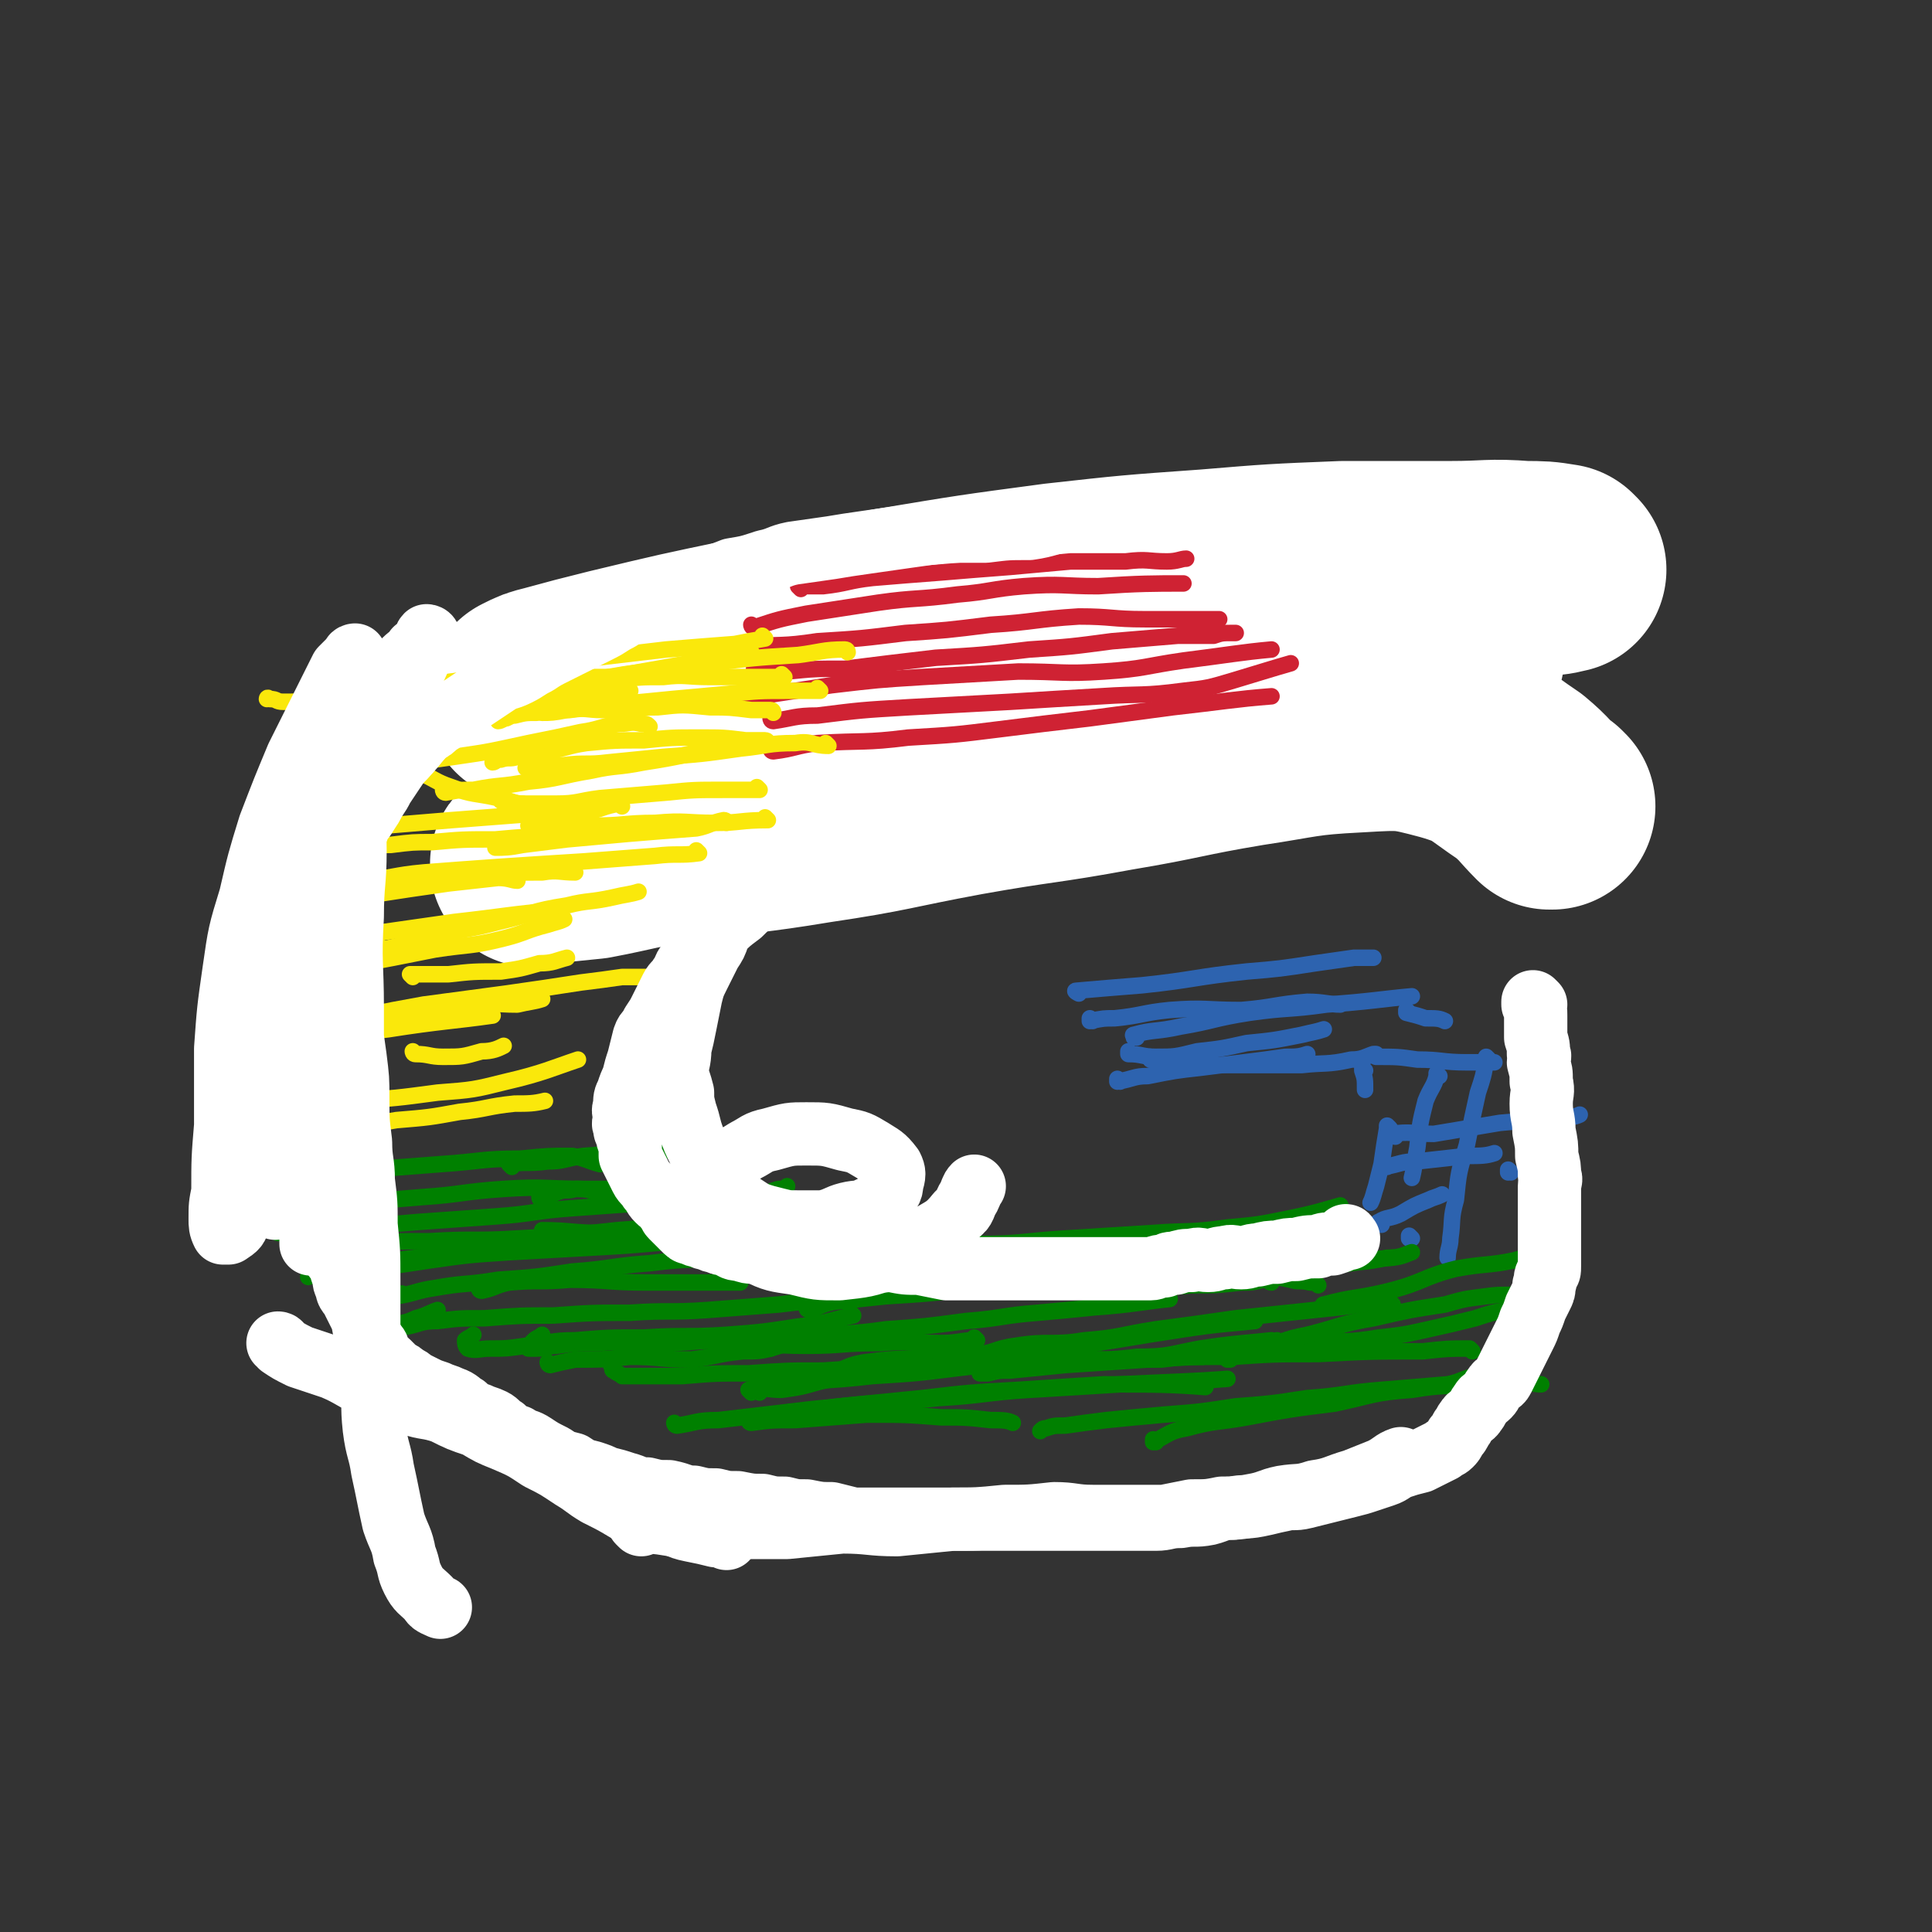 <svg viewBox='0 0 702 702' version='1.1' xmlns='http://www.w3.org/2000/svg' xmlns:xlink='http://www.w3.org/1999/xlink'><rect x="0" y="0" width="702" height="702" fill="#333333" stroke="none"/><g fill='none' stroke='rgb(207,34,51)' stroke-width='6' stroke-linecap='round' stroke-linejoin='round'><path d='M274,244c0,0 -1,-1 -1,-1 6,-1 7,-1 15,-1 12,-1 12,-2 24,-3 14,-1 14,0 28,-2 12,-1 12,-1 24,-3 13,-2 13,-2 26,-4 10,-1 10,-2 20,-3 10,-1 10,-1 20,-2 8,0 8,-1 16,-2 5,0 6,0 9,0 '/><path d='M304,249c0,0 -1,-1 -1,-1 4,0 5,0 11,0 9,-1 9,-1 18,-3 13,-1 13,-2 25,-4 13,-2 13,-2 25,-3 12,-1 12,-1 24,-2 10,0 10,0 20,0 8,-1 8,-1 16,-1 6,-1 6,-1 12,-1 4,-1 5,-1 8,-1 '/><path d='M266,266c0,0 -1,-1 -1,-1 0,0 0,1 1,1 5,-1 5,-2 10,-3 11,-1 11,-1 22,-3 14,-2 15,-1 29,-3 17,-2 17,-3 33,-5 16,-2 16,-2 32,-4 15,-2 15,-2 31,-4 13,-2 13,-2 27,-4 11,-1 11,-1 22,-2 8,0 8,-1 16,-2 5,0 6,0 9,0 '/><path d='M274,275c0,0 -1,-1 -1,-1 0,0 0,1 1,1 9,-2 9,-3 18,-4 16,-3 16,-4 33,-6 17,-2 17,-2 34,-4 16,-2 16,-2 32,-4 14,-2 14,-2 28,-3 13,-1 13,0 26,-2 11,0 11,-1 22,-2 7,0 7,0 14,0 3,-1 4,0 7,0 '/><path d='M305,263c0,0 -1,-1 -1,-1 0,0 0,1 1,1 6,-1 6,-2 12,-3 12,-1 12,-1 23,-3 17,-2 17,-2 34,-4 17,-2 16,-3 33,-5 14,-2 14,-2 27,-4 12,-1 12,0 23,-2 7,0 7,-2 14,-3 2,0 3,1 4,1 '/><path d='M292,258c0,0 -2,-1 -1,-1 7,-1 8,-1 16,-2 17,-2 17,-2 35,-4 17,-2 17,-2 34,-5 15,-3 15,-3 31,-5 15,-2 15,-2 29,-4 12,-2 12,-2 23,-4 8,-1 8,-2 15,-3 3,0 5,0 7,0 '/><path d='M310,247c0,0 -2,-1 -1,-1 5,-1 6,-1 13,-2 15,-3 15,-4 31,-6 16,-3 16,-2 32,-4 16,-2 16,-2 32,-5 15,-3 15,-3 29,-5 13,-2 13,-3 25,-4 7,-1 7,-1 15,0 4,0 5,0 8,1 '/><path d='M288,235c0,0 -1,-1 -1,-1 0,0 0,1 1,1 11,-2 11,-2 23,-4 20,-3 20,-3 41,-6 17,-3 17,-4 33,-6 18,-3 18,-2 35,-4 15,-1 15,-1 30,-2 12,0 12,0 23,1 14,0 17,1 27,1 '/><path d='M307,229c0,0 -1,-1 -1,-1 0,0 0,1 1,1 10,-2 10,-3 21,-5 15,-3 16,-2 32,-4 17,-2 17,-2 34,-3 17,-1 17,-1 33,-2 14,0 14,1 28,1 17,0 21,-1 33,-1 '/><path d='M318,237c0,0 -1,-1 -1,-1 0,0 0,1 1,1 7,-2 7,-2 15,-4 16,-3 16,-3 31,-5 17,-3 17,-2 33,-5 15,-2 15,-3 30,-5 13,-2 13,-1 27,-2 12,0 12,0 23,-2 7,0 7,-1 14,-2 2,0 2,1 4,2 0,0 0,0 0,0 '/><path d='M275,229c0,0 -1,-1 -1,-1 0,0 0,1 1,1 4,-1 4,-1 9,-1 13,-2 13,-2 27,-4 18,-3 18,-4 36,-6 15,-3 15,-3 31,-4 14,-1 14,-1 29,-2 11,0 11,-1 23,-2 12,-1 15,-1 24,-2 '/><path d='M270,234c0,0 -1,-1 -1,-1 5,-1 6,0 12,-1 16,-3 16,-4 32,-6 16,-2 16,-2 32,-4 15,-2 15,-4 30,-5 11,-1 11,0 23,0 12,-1 16,-1 25,-1 '/><path d='M224,252c0,0 -1,-1 -1,-1 5,-1 6,-1 13,-2 13,-3 13,-3 27,-5 13,-2 13,-1 26,-4 12,-2 12,-4 24,-6 14,-3 19,-3 29,-5 '/><path d='M203,250c0,0 -1,-1 -1,-1 0,0 0,1 1,1 8,-2 8,-3 16,-4 15,-3 15,-3 31,-5 17,-3 17,-3 35,-5 13,-2 13,-1 27,-3 16,-2 20,-3 31,-4 '/><path d='M233,255c0,0 -1,-1 -1,-1 0,0 0,1 1,1 8,-2 8,-3 16,-4 17,-4 17,-3 35,-6 14,-3 14,-4 28,-6 15,-3 20,-4 30,-5 '/><path d='M210,276c0,0 -1,-1 -1,-1 0,0 0,0 1,1 0,0 0,0 0,0 10,-3 10,-3 20,-5 13,-3 13,-3 27,-6 17,-4 17,-4 34,-7 12,-3 12,-2 24,-4 14,-2 18,-2 27,-3 '/><path d='M227,282c0,0 -1,-1 -1,-1 9,-2 10,-2 20,-3 20,-3 20,-3 40,-6 16,-2 16,-2 31,-4 15,-2 19,-2 30,-3 '/><path d='M246,293c0,0 -1,-1 -1,-1 0,0 0,1 1,1 7,-1 7,-2 14,-3 11,-3 11,-2 23,-5 16,-3 20,-5 32,-7 '/></g>
<g fill='none' stroke='rgb(255,255,255)' stroke-width='75' stroke-linecap='round' stroke-linejoin='round'><path d='M564,293c0,0 -1,-1 -1,-1 0,0 0,1 0,1 -5,-5 -5,-6 -11,-11 -12,-8 -12,-10 -26,-14 -15,-4 -16,-4 -33,-3 -20,1 -20,2 -40,5 -24,4 -24,5 -48,9 -27,5 -27,4 -55,9 -27,5 -27,6 -54,10 -24,4 -24,3 -48,7 -17,2 -17,3 -33,6 -10,1 -10,1 -19,2 -1,0 -3,1 -2,1 1,0 3,-1 5,-1 11,-2 11,-2 22,-4 22,-4 22,-5 45,-9 26,-4 27,-3 53,-8 29,-5 29,-5 56,-12 27,-7 27,-7 53,-15 22,-6 21,-6 43,-12 17,-5 17,-4 35,-9 9,-2 9,-2 19,-4 3,-1 5,-1 6,-2 0,0 -2,0 -3,0 -6,-1 -6,-1 -13,-1 -17,0 -17,1 -35,1 -25,0 -25,-1 -50,0 -25,0 -25,1 -50,2 -28,2 -28,1 -56,3 -25,2 -25,3 -50,4 -21,2 -21,2 -42,3 -14,1 -14,2 -29,3 -5,1 -6,1 -11,1 0,0 0,-1 0,-1 4,-2 4,-2 8,-3 11,-3 11,-3 23,-6 25,-6 25,-6 49,-11 26,-5 26,-6 52,-11 30,-5 30,-5 60,-9 27,-3 27,-3 55,-5 24,-2 24,-2 49,-3 19,0 19,0 39,0 14,0 14,-1 27,0 6,0 7,0 13,1 0,0 1,1 1,1 -4,1 -5,1 -9,1 -15,1 -15,1 -29,2 -24,1 -24,0 -48,2 -29,2 -28,3 -57,7 -30,3 -30,3 -61,7 -30,4 -30,4 -60,9 -26,4 -26,5 -51,9 -16,3 -16,2 -32,6 -7,1 -11,3 -13,5 -1,1 4,1 7,1 12,1 12,2 24,2 21,1 27,0 42,0 '/></g>
<g fill='none' stroke='rgb(207,34,51)' stroke-width='6' stroke-linecap='round' stroke-linejoin='round'><path d='M291,214c0,0 -1,-1 -1,-1 3,0 4,0 9,0 9,-1 9,-2 18,-3 12,-1 12,-1 25,-2 12,-1 12,-1 25,-2 11,-1 11,-1 22,-2 10,0 10,0 20,0 8,-1 8,0 15,0 4,0 5,-1 7,-1 '/><path d='M274,228c0,0 -1,-1 -1,-1 0,0 0,1 1,1 0,0 0,0 0,0 9,-3 9,-3 19,-5 13,-2 13,-2 26,-4 14,-2 14,-1 29,-3 12,-1 12,-2 24,-3 14,-1 14,0 27,0 15,-1 20,-1 31,-1 '/><path d='M260,238c0,0 -1,-1 -1,-1 0,0 0,1 1,1 5,-1 5,-2 11,-3 13,-1 13,0 26,-2 16,-1 16,-1 32,-3 15,-1 15,-1 31,-3 16,-1 16,-2 32,-3 12,0 12,1 24,1 13,0 18,0 27,0 '/><path d='M275,244c0,0 -1,-1 -1,-1 0,0 0,1 1,1 0,0 0,0 0,0 5,0 5,0 11,0 10,-1 10,-1 21,-1 16,-2 16,-2 33,-4 17,-1 17,-1 34,-3 15,-1 15,-1 30,-3 12,-1 12,-1 24,-2 6,0 6,0 13,0 3,-1 3,-1 7,-1 0,0 0,0 1,0 '/><path d='M266,255c0,0 -1,-1 -1,-1 4,-1 5,-1 11,-1 13,-2 13,-2 26,-4 17,-2 17,-2 33,-3 18,-1 18,-1 35,-2 16,0 16,1 31,0 15,-1 15,-2 29,-4 16,-2 21,-3 32,-4 '/><path d='M281,262c0,0 -1,-1 -1,-1 0,0 0,1 1,1 7,-1 8,-2 16,-2 16,-2 16,-2 33,-3 18,-1 18,-1 37,-2 16,-1 16,-1 33,-2 15,-1 15,0 30,-2 9,-1 9,-1 19,-4 10,-3 13,-4 20,-6 '/><path d='M281,273c0,0 -1,-1 -1,-1 0,0 0,1 1,1 8,-1 8,-2 16,-3 17,-1 17,0 33,-2 17,-1 17,-1 33,-3 16,-2 16,-2 33,-4 15,-2 15,-2 30,-4 18,-2 23,-3 36,-4 '/></g>
<g fill='none' stroke='rgb(250,232,11)' stroke-width='6' stroke-linecap='round' stroke-linejoin='round'><path d='M285,246c0,0 -1,-1 -1,-1 0,0 0,1 1,1 0,0 0,0 0,0 -5,0 -5,0 -10,0 -9,0 -9,0 -17,0 -9,0 -9,-1 -17,0 -8,0 -8,0 -16,1 -5,0 -5,1 -10,1 -4,0 -5,0 -8,0 '/><path d='M281,259c0,0 0,-1 -1,-1 -3,0 -4,0 -7,0 -8,-1 -8,-1 -15,-1 -10,-1 -10,-1 -19,0 -10,0 -10,1 -20,1 -6,0 -6,-1 -12,0 -6,0 -6,0 -12,1 -4,0 -4,0 -8,1 -1,0 -1,0 -3,1 -1,0 -2,1 -3,1 '/><path d='M279,270c0,0 0,-1 -1,-1 -3,0 -4,0 -7,0 -8,-1 -8,-1 -17,-1 -10,0 -10,0 -20,1 -10,0 -11,0 -21,1 -7,1 -7,2 -15,3 -5,1 -5,1 -10,2 -3,1 -3,0 -6,1 -2,0 -2,1 -3,1 '/><path d='M276,287c0,0 -1,-1 -1,-1 0,0 1,1 1,1 -6,0 -7,0 -13,0 -11,0 -11,0 -21,1 -12,1 -12,1 -24,2 -8,1 -8,2 -16,2 -7,0 -7,0 -14,0 -3,-1 -4,-1 -6,-1 '/><path d='M279,298c0,0 -1,-1 -1,-1 0,0 0,0 1,1 0,0 0,0 0,0 -10,0 -10,1 -19,1 -11,0 -11,-1 -22,0 -11,0 -11,1 -23,1 -7,0 -7,0 -15,0 -4,0 -5,0 -8,0 '/><path d='M301,271c0,0 -1,-1 -1,-1 0,0 1,1 1,1 -6,0 -6,-2 -12,-1 -10,0 -10,1 -20,2 -14,2 -14,2 -28,3 -10,1 -10,1 -20,2 -8,1 -8,0 -16,1 -5,0 -5,1 -10,1 -2,0 -3,0 -4,0 '/><path d='M298,251c0,0 -1,-1 -1,-1 0,0 1,1 1,1 -6,0 -6,0 -12,0 -10,0 -10,0 -20,1 -11,1 -11,1 -22,2 -10,1 -10,1 -21,2 -9,1 -8,1 -17,2 -5,1 -6,1 -9,1 '/><path d='M308,237c0,0 0,-1 -1,-1 -8,0 -9,1 -17,2 -16,1 -16,1 -32,3 -16,2 -16,2 -31,4 -12,2 -12,2 -23,4 -14,3 -18,4 -28,6 '/><path d='M264,299c0,0 0,-1 -1,-1 -5,1 -5,2 -10,3 -13,1 -13,1 -25,2 -11,1 -11,1 -22,2 -8,1 -8,1 -16,2 -5,1 -7,1 -10,1 '/><path d='M254,310c0,0 -1,-1 -1,-1 0,0 1,1 1,1 -7,1 -8,0 -16,1 -13,1 -13,1 -26,2 -16,1 -16,1 -31,2 -14,1 -14,1 -27,2 -11,1 -11,2 -22,3 -8,1 -8,1 -16,2 -4,0 -5,1 -8,1 '/><path d='M209,317c0,0 -1,-1 -1,-1 0,0 1,1 1,1 -6,0 -6,-1 -12,0 -9,0 -9,0 -17,1 -10,1 -10,1 -19,2 -6,1 -8,1 -11,1 '/><path d='M216,303c0,0 -1,-1 -1,-1 0,0 1,1 1,1 -7,0 -7,0 -14,1 -11,0 -11,0 -22,1 -12,0 -12,0 -23,1 -7,0 -7,0 -15,1 -6,0 -6,0 -11,1 -3,0 -4,1 -5,1 '/><path d='M226,293c0,0 0,-1 -1,-1 -6,1 -6,2 -12,3 -12,1 -12,0 -23,1 -13,1 -13,1 -26,2 -12,1 -12,1 -24,2 -14,1 -18,1 -28,1 '/><path d='M162,288c0,0 -1,-1 -1,-1 0,0 0,1 1,1 5,-1 5,-1 10,-1 10,-2 10,-1 20,-3 11,-1 11,-2 23,-4 9,-2 9,-1 19,-3 13,-2 16,-3 25,-5 '/><path d='M124,281c0,0 -1,-1 -1,-1 0,0 1,0 1,1 0,0 0,0 0,0 6,-1 6,-1 13,-2 14,-2 14,-2 28,-4 14,-2 13,-2 27,-5 10,-2 10,-2 19,-4 7,-1 7,-2 14,-3 4,0 4,-1 8,0 2,0 2,0 3,1 '/><path d='M127,266c0,0 -1,-1 -1,-1 0,0 0,1 1,1 8,-1 8,-2 17,-3 14,-3 14,-3 28,-5 11,-1 11,-1 22,-2 9,0 9,-1 17,-2 2,0 2,0 5,0 '/><path d='M127,262c0,0 -1,-1 -1,-1 0,0 0,1 1,1 7,-2 7,-3 14,-4 12,-3 13,-3 25,-5 14,-2 14,-2 27,-4 10,-1 9,-2 19,-3 5,0 5,0 11,0 2,0 3,0 5,0 '/><path d='M108,261c0,0 -1,-1 -1,-1 5,-1 6,-2 12,-2 11,-1 11,-1 23,-1 15,-1 15,-2 31,-3 13,0 13,0 26,0 15,-1 20,-2 30,-3 '/><path d='M153,281c0,0 -1,-1 -1,-1 0,0 1,0 1,1 0,0 0,0 0,0 5,2 5,3 11,5 8,3 8,2 17,4 5,1 6,2 9,2 '/><path d='M120,327c0,0 -1,-1 -1,-1 0,0 1,0 1,1 0,0 0,0 0,0 8,-1 8,-1 16,-2 13,-2 13,-2 27,-4 9,-1 9,-1 18,-2 4,0 5,1 7,1 '/><path d='M150,355c0,0 -1,-1 -1,-1 6,0 7,0 14,0 9,-1 9,-1 19,-1 7,-1 7,-1 14,-3 5,0 6,-1 10,-2 '/><path d='M123,376c0,0 -1,-1 -1,-1 0,0 1,0 1,1 0,0 0,0 0,0 9,-1 9,-1 18,-2 19,-3 24,-3 38,-5 '/><path d='M151,383c0,0 -1,-1 -1,-1 0,0 0,1 1,1 5,0 5,1 10,1 7,0 7,0 14,-2 4,0 6,-1 8,-2 '/><path d='M113,401c0,0 -1,-1 -1,-1 0,0 0,1 1,1 8,-1 8,-1 16,-1 15,-1 15,-1 30,-3 13,-1 13,-1 25,-4 13,-3 17,-5 26,-8 '/><path d='M113,411c0,0 -1,-1 -1,-1 0,0 0,1 1,1 4,-1 4,-1 9,-1 11,-2 11,-1 22,-3 12,-1 12,-1 23,-3 10,-1 10,-2 20,-3 5,0 7,0 11,-1 '/><path d='M117,375c0,0 -1,-1 -1,-1 0,0 1,0 1,1 0,0 0,0 0,0 4,-2 4,-2 9,-3 10,-3 10,-2 21,-4 11,-2 11,-2 23,-3 9,-1 9,0 18,0 4,-1 6,-1 9,-2 '/><path d='M124,370c0,0 -1,-1 -1,-1 0,0 0,1 1,1 4,-1 4,-1 9,-1 10,-2 10,-2 21,-4 15,-2 15,-2 30,-4 14,-2 14,-2 27,-4 8,-1 8,-1 15,-2 6,0 6,0 12,0 2,-1 2,-1 3,-1 '/><path d='M112,354c0,0 -1,-1 -1,-1 0,0 0,1 1,1 7,-2 7,-2 15,-3 16,-3 16,-3 31,-6 13,-2 13,-1 25,-4 8,-2 8,-3 16,-5 3,-1 4,-1 6,-2 '/><path d='M139,345c0,0 -1,-1 -1,-1 0,0 0,1 1,1 10,-2 10,-3 19,-5 12,-3 12,-2 23,-5 13,-3 12,-4 25,-6 8,-2 8,-1 17,-3 4,-1 6,-1 9,-2 '/><path d='M107,347c0,0 0,-1 -1,-1 0,0 1,1 1,1 4,-2 4,-3 9,-4 10,-2 10,-2 21,-4 14,-2 14,-2 28,-4 18,-2 22,-3 35,-4 '/></g>
<g fill='none' stroke='rgb(0,128,0)' stroke-width='6' stroke-linecap='round' stroke-linejoin='round'><path d='M198,448c0,0 -1,-1 -1,-1 10,0 11,1 22,1 21,0 21,-1 42,0 19,0 24,0 37,1 '/><path d='M197,436c0,0 -1,-1 -1,-1 0,0 0,1 1,1 3,-1 3,-2 6,-3 3,-1 3,0 6,-1 3,0 4,0 7,1 5,0 5,0 11,1 7,0 7,0 15,1 9,0 9,1 19,1 7,0 7,0 14,-2 4,0 4,-1 8,-2 2,0 2,0 3,-1 '/><path d='M186,424c0,0 -1,-1 -1,-1 6,-1 7,0 14,-1 6,0 6,-1 13,-2 14,-1 14,-1 29,-2 14,0 14,0 27,1 17,0 22,0 34,1 '/><path d='M175,469c0,0 -1,-1 -1,-1 0,0 0,1 1,1 5,-1 5,-2 10,-3 11,-1 11,0 22,-1 14,0 14,1 28,1 17,0 22,0 34,0 '/><path d='M200,496c0,0 -1,-1 -1,-1 0,0 0,1 1,1 4,-1 4,-1 9,-2 10,0 10,0 20,-1 11,0 11,1 22,1 9,-1 9,-2 19,-3 5,0 6,0 10,-1 '/><path d='M276,506c0,0 -1,-1 -1,-1 3,-1 4,0 9,0 7,-1 7,-1 14,-3 4,-1 6,-1 9,-2 '/><path d='M273,517c0,0 -1,-1 -1,-1 0,0 0,1 1,1 7,-1 8,-1 16,-1 13,-1 13,-1 26,-2 14,0 14,0 27,1 9,0 9,0 18,1 4,0 6,0 8,1 '/><path d='M246,518c0,0 -1,-1 -1,-1 0,0 0,1 1,1 7,-1 7,-2 15,-2 17,-2 17,-2 34,-4 20,-2 20,-2 40,-4 17,-2 17,-2 35,-3 15,-1 15,-1 31,-2 18,0 24,0 37,1 '/><path d='M288,514c0,0 -1,-1 -1,-1 0,0 0,1 1,1 8,-1 8,-2 17,-3 18,-2 18,-1 36,-3 17,-1 17,-2 33,-3 17,-1 17,-1 33,-2 20,-1 26,-1 39,-2 '/><path d='M273,506c0,0 -1,-1 -1,-1 5,-1 6,-2 12,-2 16,-2 16,-1 33,-3 16,-1 16,-1 32,-3 17,-2 17,-2 35,-3 14,-1 14,1 29,-1 12,0 12,-1 23,-3 13,-2 17,-2 26,-3 '/><path d='M302,499c0,0 -1,-1 -1,-1 0,0 0,1 1,1 6,-2 6,-3 12,-4 15,-2 16,-1 31,-2 16,-1 16,0 31,-2 15,-1 15,-2 29,-4 12,-2 12,-2 25,-4 13,-2 17,-2 26,-3 '/><path d='M280,490c0,0 -1,-1 -1,-1 0,0 0,1 1,1 7,-2 7,-3 15,-4 13,-2 13,-1 27,-3 14,-1 14,-1 29,-3 13,-1 13,-2 26,-3 11,-1 11,-1 21,-2 14,-1 17,-2 27,-3 '/><path d='M294,476c0,0 -1,-1 -1,-1 0,0 0,1 1,1 4,-1 4,-2 9,-3 9,-1 10,-1 19,-2 16,-1 16,-1 32,-3 15,-2 14,-2 29,-4 13,-1 13,0 26,-2 13,-1 17,-2 26,-3 '/><path d='M291,469c0,0 -1,-1 -1,-1 5,-1 6,-2 13,-2 13,-2 13,-1 27,-3 18,-2 18,-2 35,-4 16,-1 16,0 31,-2 12,-1 12,-2 24,-3 8,-1 8,0 16,-1 3,0 4,0 6,-1 '/><path d='M313,462c0,0 -1,-1 -1,-1 0,0 0,1 1,1 6,0 6,0 13,0 13,0 13,0 26,0 17,0 17,0 33,0 14,0 14,0 28,0 13,0 13,-1 26,0 9,0 9,0 18,1 6,0 6,1 12,2 3,1 3,0 7,1 1,0 2,0 3,1 '/><path d='M396,470c0,0 -1,-1 -1,-1 0,0 0,0 0,1 0,0 0,0 0,0 7,-1 7,-1 14,-1 12,-1 12,-1 24,-2 9,0 9,0 18,-1 4,0 4,0 8,-1 2,0 2,1 3,1 '/><path d='M340,465c0,0 -1,-1 -1,-1 0,0 0,1 1,1 4,-1 4,-2 10,-2 11,-1 11,-1 23,-2 15,-1 15,-1 30,-3 14,-1 14,-1 28,-3 9,-1 9,-1 19,-2 6,0 6,0 11,-1 3,0 4,0 5,-1 '/><path d='M307,455c0,0 -1,-1 -1,-1 0,0 0,1 1,1 7,-1 8,-1 16,-2 16,0 16,0 32,-1 16,0 16,-1 32,-2 16,-1 16,-1 32,-2 13,-1 13,0 27,-2 11,-1 11,-1 21,-3 10,-2 13,-3 20,-5 '/><path d='M360,457c0,0 -2,-1 -1,-1 5,-1 6,-1 11,-1 6,-1 8,0 12,0 '/></g>
<g fill='none' stroke='rgb(45,99,175)' stroke-width='6' stroke-linecap='round' stroke-linejoin='round'><path d='M392,361c0,0 -2,-1 -1,-1 11,-1 12,-1 24,-2 19,-2 19,-3 38,-5 12,-1 12,-1 25,-3 7,-1 7,-1 14,-2 3,0 5,0 7,0 '/><path d='M407,393c0,0 -1,-1 -1,-1 0,0 0,1 0,1 6,-1 6,-2 11,-2 10,-2 10,-2 19,-3 8,-1 8,-1 16,-2 8,-1 8,-1 15,-2 4,0 5,0 8,-1 '/><path d='M419,385c0,0 -1,-1 -1,-1 0,0 0,1 0,1 6,1 6,1 12,2 10,0 10,0 19,0 12,0 12,0 24,0 9,-1 9,0 18,-2 4,0 5,-1 8,-2 '/><path d='M411,383c0,0 -1,-1 -1,-1 0,0 0,0 0,1 0,0 0,0 0,0 5,0 5,1 10,1 7,0 7,0 15,-2 9,-1 9,-1 18,-3 10,-1 10,-1 20,-3 4,-1 5,-1 8,-2 '/><path d='M413,377c0,0 -1,-1 -1,-1 0,0 0,0 0,1 0,0 0,0 0,0 1,0 -1,-1 0,-1 7,-2 8,-1 17,-3 12,-2 12,-3 25,-5 14,-2 14,-1 28,-3 15,-1 20,-2 31,-3 '/><path d='M397,371c0,0 -1,-1 -1,-1 0,0 0,1 0,1 5,-1 5,-1 9,-1 10,-1 10,-2 20,-3 13,-1 13,0 26,0 12,-1 12,-2 24,-3 6,0 8,1 12,1 '/><path d='M512,368c0,0 -1,-1 -1,-1 0,0 0,1 0,1 4,1 4,1 7,2 4,0 5,0 7,1 '/><path d='M501,384c0,0 -1,-1 -1,-1 0,0 0,0 0,1 0,0 0,0 0,0 8,0 8,0 15,1 9,0 9,1 18,1 5,0 7,0 10,0 '/><path d='M541,385c0,0 -1,-1 -1,-1 0,0 0,0 0,1 0,0 0,0 0,0 -1,6 -1,6 -3,12 -2,9 -2,9 -4,19 -3,10 -3,10 -4,20 -2,7 -1,7 -2,14 0,3 -1,4 -1,7 '/><path d='M523,391c0,0 -1,-1 -1,-1 0,0 0,0 0,1 -1,4 -2,4 -4,9 -2,8 -2,8 -3,17 -1,5 -1,7 -2,11 '/><path d='M505,410c0,0 -1,-1 -1,-1 0,0 0,0 0,1 -1,6 -1,6 -2,13 -1,4 -1,4 -2,8 -1,3 -1,4 -2,6 '/><path d='M496,389c0,0 -1,-1 -1,-1 0,0 0,0 0,1 0,0 0,0 0,0 1,3 1,3 1,7 '/><path d='M507,413c0,0 -2,-1 -1,-1 6,-1 8,0 15,0 12,-2 12,-2 24,-4 11,-1 11,-1 22,-2 3,0 5,0 7,-1 '/><path d='M504,424c0,0 -1,-1 -1,-1 0,0 0,1 0,1 6,-1 6,-2 12,-2 9,-1 9,-1 18,-2 5,0 7,0 10,-1 '/><path d='M502,445c0,0 -2,-1 -1,-1 3,-2 4,-1 8,-3 5,-3 5,-3 10,-5 2,-1 3,-1 5,-2 '/><path d='M549,426c0,0 -1,-1 -1,-1 0,0 0,0 0,1 '/><path d='M513,450c0,0 -1,-1 -1,-1 0,0 0,0 0,1 '/></g>
<g fill='none' stroke='rgb(0,128,0)' stroke-width='6' stroke-linecap='round' stroke-linejoin='round'><path d='M420,524c0,0 -1,-1 -1,-1 0,0 0,0 0,1 0,0 0,0 0,0 6,-3 6,-4 12,-5 11,-3 11,-2 22,-4 16,-3 16,-3 32,-5 14,-3 14,-4 28,-5 12,-2 12,-1 23,-2 8,0 8,0 16,-1 4,0 5,1 8,1 '/><path d='M447,494c0,0 -1,-1 -1,-1 0,0 0,1 0,1 6,-2 6,-3 12,-4 10,-2 10,-1 19,-2 12,-1 12,0 24,-2 9,-1 9,-1 18,-3 9,-2 9,-2 17,-4 6,-2 6,-2 12,-3 3,0 4,0 6,-1 '/><path d='M465,488c0,0 -1,-1 -1,-1 0,0 0,1 0,1 6,-2 6,-2 11,-3 12,-3 12,-4 24,-6 13,-3 13,-3 26,-5 7,-2 7,-2 15,-3 7,-1 7,0 14,-1 3,0 4,1 5,1 '/><path d='M482,475c0,0 -1,-1 -1,-1 0,0 0,0 0,1 0,0 0,0 0,0 1,0 -1,-1 0,-1 11,-3 12,-2 24,-5 12,-3 12,-5 24,-8 11,-2 11,-1 21,-3 4,-1 5,-2 8,-3 '/><path d='M474,463c0,0 -1,-1 -1,-1 0,0 0,1 0,1 6,-2 6,-2 12,-3 10,-2 10,-1 19,-3 5,0 6,-1 9,-2 '/><path d='M449,465c0,0 -1,-1 -1,-1 0,0 0,1 0,1 5,-1 5,-1 9,-1 10,-2 10,-3 19,-4 15,-2 19,-2 30,-3 '/><path d='M537,501c0,0 -1,-1 -1,-1 -5,1 -5,2 -10,3 -12,1 -12,1 -24,2 -13,1 -13,2 -27,3 -13,2 -13,2 -26,3 -13,2 -13,2 -26,3 -11,1 -11,1 -21,2 -8,1 -8,1 -15,2 -4,0 -4,0 -7,1 -1,0 -1,0 -2,1 '/><path d='M535,491c0,0 -1,-1 -1,-1 -8,0 -8,0 -17,1 -19,0 -19,0 -38,1 -16,0 -16,0 -31,1 -15,0 -15,0 -31,1 -15,1 -15,1 -30,2 -10,1 -10,1 -20,2 -4,0 -4,0 -8,1 -1,0 -1,0 -2,0 0,0 0,0 -1,0 '/><path d='M506,474c0,0 -1,-1 -1,-1 -9,0 -9,1 -18,2 -19,2 -19,2 -38,4 -14,2 -14,2 -29,4 -13,2 -13,3 -26,4 -12,2 -13,0 -25,2 -8,1 -8,3 -15,3 -5,0 -5,-1 -9,-2 -2,0 -3,1 -4,1 '/><path d='M453,492c0,0 0,-1 -1,-1 -7,0 -7,1 -15,2 -7,0 -7,0 -15,1 -16,0 -16,0 -32,1 -15,0 -15,0 -31,1 -15,0 -15,0 -30,1 -15,0 -15,0 -30,1 -13,0 -13,0 -27,1 -12,0 -12,0 -24,1 -8,0 -8,0 -15,0 -3,0 -3,0 -7,0 -1,-1 -2,-1 -3,-2 -1,0 0,-1 -1,-2 '/><path d='M355,487c0,0 -1,-1 -1,-1 0,0 1,1 0,1 -5,0 -6,1 -12,1 -11,0 -11,-1 -22,0 -14,0 -14,1 -27,1 -14,0 -14,-1 -28,-2 -13,0 -13,1 -26,1 -11,0 -11,-1 -22,0 -8,0 -8,0 -15,1 -3,0 -3,1 -7,1 -1,0 -3,0 -3,0 0,-1 1,-2 2,-3 1,-1 2,-1 3,-2 '/><path d='M310,478c0,0 -1,-1 -1,-1 0,0 1,1 1,1 -10,2 -10,3 -20,4 -13,2 -13,2 -26,3 -15,1 -15,0 -30,1 -13,0 -13,0 -25,1 -9,0 -9,1 -18,2 -7,1 -7,1 -13,1 -4,0 -5,1 -8,0 -1,-1 -1,-2 -1,-3 1,-1 2,-1 3,-2 '/><path d='M299,472c0,0 -1,-1 -1,-1 0,0 1,1 1,1 -7,1 -8,1 -16,2 -13,1 -13,1 -26,2 -14,1 -14,0 -28,1 -14,0 -14,0 -28,1 -12,0 -12,0 -25,1 -9,0 -9,0 -17,1 -6,0 -6,1 -11,2 -3,0 -3,0 -5,0 0,0 0,0 0,0 4,-2 4,-1 8,-3 4,-1 5,-2 8,-3 '/><path d='M283,457c0,0 0,-1 -1,-1 -6,0 -7,0 -13,1 -17,1 -17,0 -33,2 -14,1 -14,2 -28,3 -13,2 -13,2 -27,3 -12,2 -12,1 -23,3 -7,1 -7,2 -14,3 -4,1 -4,0 -8,1 0,0 -1,1 -1,1 2,0 3,-1 5,-2 3,0 4,0 6,-1 '/><path d='M276,451c0,0 -1,-1 -1,-1 0,0 1,1 1,1 -9,0 -10,-1 -19,0 -18,0 -18,1 -36,2 -18,1 -18,1 -36,2 -15,1 -15,1 -29,3 -13,2 -13,2 -26,3 -7,1 -7,1 -14,2 -2,0 -2,0 -4,1 0,0 0,0 0,0 2,-1 3,-1 6,-2 8,-1 8,-2 16,-3 18,-2 24,-3 37,-4 '/><path d='M262,443c0,0 -1,-1 -1,-1 0,0 1,1 1,1 -5,1 -6,1 -11,2 -14,1 -14,1 -27,2 -18,2 -18,2 -36,3 -16,1 -16,0 -32,1 -12,0 -12,0 -25,1 -8,0 -8,1 -16,1 -3,0 -3,0 -7,0 0,0 -1,0 -1,0 2,-1 2,-2 4,-3 3,-1 4,-1 6,-2 '/><path d='M247,436c0,0 0,-1 -1,-1 -5,0 -5,1 -10,2 -14,1 -14,1 -28,2 -14,1 -14,2 -28,3 -14,1 -14,1 -28,2 -12,1 -12,1 -24,2 -8,1 -8,1 -16,2 -4,0 -4,0 -9,0 -1,0 -2,0 -2,0 0,-1 1,-1 2,-2 4,-1 5,0 9,-2 5,-1 6,-2 9,-3 '/><path d='M232,432c0,0 -1,-1 -1,-1 0,0 1,1 1,1 -9,0 -10,0 -19,0 -15,0 -15,-1 -30,0 -15,1 -15,2 -30,3 -12,1 -12,1 -24,2 -10,1 -10,1 -19,2 -6,0 -6,1 -11,1 -3,0 -3,0 -5,0 -1,-1 0,-1 1,-2 3,-1 3,-1 7,-2 5,-1 6,-1 9,-2 '/><path d='M218,423c0,0 -1,-1 -1,-1 0,0 1,1 1,1 -4,-1 -5,-2 -10,-3 -9,0 -9,0 -19,1 -14,0 -14,1 -29,2 -13,1 -13,1 -26,2 -14,1 -19,1 -29,1 '/></g>
<g fill='none' stroke='rgb(250,232,11)' stroke-width='6' stroke-linecap='round' stroke-linejoin='round'><path d='M278,232c0,0 -1,-1 -1,-1 0,0 0,1 1,1 0,0 0,0 0,0 -6,1 -6,1 -11,2 -13,1 -13,1 -25,2 -17,2 -17,2 -34,4 -17,3 -17,3 -33,6 -13,2 -13,2 -26,3 -12,2 -12,2 -23,3 -7,1 -7,1 -14,2 -4,1 -4,1 -9,1 -3,0 -2,-1 -5,-1 -1,-1 -1,0 -1,0 '/><path d='M273,237c0,0 -1,-1 -1,-1 0,0 0,1 1,1 0,0 0,0 0,0 -9,1 -9,1 -17,3 -17,3 -17,3 -34,6 -17,2 -22,2 -34,3 '/></g>
<g fill='none' stroke='rgb(255,255,255)' stroke-width='23' stroke-linecap='round' stroke-linejoin='round'><path d='M558,365c0,0 -1,-1 -1,-1 0,0 0,0 0,1 1,2 1,2 1,4 0,1 0,1 0,3 0,3 0,3 0,5 1,3 1,3 1,6 1,1 0,1 0,3 1,4 1,3 1,7 1,4 0,4 0,8 0,5 1,5 1,10 1,5 1,5 1,9 1,4 1,4 1,7 1,2 0,2 0,4 0,2 0,2 0,4 0,2 0,2 0,4 0,2 0,2 0,4 0,2 0,2 0,4 0,2 0,2 0,4 0,2 0,2 0,3 0,2 0,2 0,3 0,2 0,2 0,3 0,2 0,2 -1,3 -1,2 0,2 -1,4 0,2 0,2 -1,4 -1,2 -1,2 -2,4 -1,3 -1,3 -2,5 -1,3 -1,3 -2,5 -1,2 -1,2 -2,4 -1,2 -1,2 -2,4 -1,2 -1,2 -2,4 -1,2 -1,2 -2,4 -1,2 -2,1 -3,3 -1,1 -1,2 -2,3 -2,2 -2,1 -3,3 -1,1 -1,2 -2,3 -1,2 -2,1 -3,3 -1,1 -1,2 -2,3 -1,2 -1,2 -2,3 -1,2 -1,2 -2,3 -1,1 -2,1 -3,2 -2,1 -2,1 -4,2 -2,1 -2,1 -4,2 -4,1 -4,1 -7,2 -3,1 -3,2 -6,3 -3,1 -3,1 -6,2 -3,1 -3,1 -7,2 -4,1 -4,1 -8,2 -4,1 -4,1 -8,2 -4,1 -4,0 -8,1 -5,1 -4,1 -9,2 -5,1 -5,0 -9,1 -5,0 -5,1 -9,2 -5,1 -5,0 -10,1 -5,0 -5,1 -9,1 -5,0 -5,0 -9,0 -4,0 -4,0 -8,0 -4,0 -4,0 -8,0 -3,0 -3,0 -7,0 -3,0 -3,0 -7,0 -3,0 -3,0 -7,0 -3,0 -3,0 -7,0 -4,0 -4,0 -8,0 -3,0 -3,0 -7,0 -4,0 -4,0 -8,0 -4,0 -4,0 -8,0 -4,0 -4,0 -8,0 -4,0 -4,0 -9,0 -4,0 -4,0 -9,0 -4,-1 -4,-1 -8,-2 -4,0 -4,0 -9,-1 -4,0 -4,0 -8,-1 -4,0 -4,0 -8,-1 -4,0 -4,0 -9,-1 -4,0 -4,0 -8,-1 -4,0 -4,0 -8,-1 -4,0 -4,-1 -9,-2 -4,0 -4,0 -8,-1 -4,0 -4,-1 -8,-2 -3,-1 -3,-1 -7,-2 -2,-1 -2,-1 -5,-2 -4,-1 -4,-1 -7,-3 -4,-1 -4,-1 -7,-3 -4,-2 -4,-2 -7,-4 -3,-2 -3,-1 -6,-3 -3,-1 -3,-1 -5,-3 -2,-1 -2,-2 -4,-3 -2,-1 -3,-1 -5,-2 -3,-1 -3,-1 -5,-3 -2,-1 -2,-2 -5,-3 -2,-1 -3,-1 -5,-2 -3,-1 -3,-1 -5,-2 -2,-1 -2,-1 -4,-2 -1,-1 -1,-1 -3,-2 -1,-1 -1,-1 -3,-2 -1,-1 -1,-1 -3,-3 -1,-1 -2,-1 -3,-3 -1,-2 0,-2 -2,-4 -1,-2 -1,-2 -3,-4 -1,-2 -1,-2 -1,-4 -1,-2 -1,-2 -2,-4 -1,-2 -1,-2 -2,-4 -1,-2 -2,-2 -2,-4 -1,-2 -1,-2 -1,-4 -1,-2 -1,-2 -1,-4 -1,-2 -2,-2 -3,-4 -1,-3 0,-3 -2,-5 0,-3 -1,-3 -2,-5 -1,-3 -1,-3 -1,-6 -1,-3 -1,-3 -1,-6 -1,-3 -2,-3 -2,-6 -1,-3 -1,-3 -1,-6 -1,-3 -2,-3 -3,-6 0,-3 0,-3 0,-5 -1,-3 -1,-3 -1,-6 -1,-3 -1,-3 -1,-6 -1,-3 0,-3 0,-6 0,-4 0,-4 1,-7 0,-3 1,-3 1,-6 0,-3 0,-3 1,-6 1,-3 1,-3 2,-5 1,-3 1,-3 2,-5 1,-3 1,-3 1,-5 0,-3 0,-3 1,-5 0,-2 1,-2 1,-4 1,-3 0,-3 1,-5 1,-4 1,-4 2,-7 1,-4 1,-4 2,-8 1,-3 0,-3 1,-6 0,-3 0,-3 1,-5 0,-3 0,-3 1,-5 0,-2 0,-2 1,-4 1,-2 1,-2 2,-4 1,-2 1,-3 2,-5 1,-3 2,-3 3,-5 2,-3 2,-3 3,-5 2,-3 2,-3 3,-5 2,-3 2,-3 4,-6 2,-3 2,-3 4,-5 2,-3 2,-3 4,-5 2,-2 2,-2 4,-4 2,-1 2,-1 4,-3 2,-1 2,-1 4,-3 3,-2 3,-2 6,-4 3,-2 3,-2 6,-4 3,-2 3,-2 6,-4 3,-2 3,-1 7,-3 4,-2 3,-2 7,-4 3,-2 3,-2 7,-4 4,-2 4,-2 8,-4 4,-2 4,-2 8,-4 4,-2 3,-2 7,-4 3,-2 3,-2 7,-4 3,-2 3,-2 7,-4 4,-2 4,-2 8,-4 4,-2 5,-1 9,-3 5,-1 5,-1 10,-3 6,-1 6,-1 12,-3 5,-1 5,-2 10,-3 7,-1 7,-1 14,-2 6,-1 6,-1 13,-2 7,-1 7,-1 14,-2 7,-1 7,-1 15,-2 7,0 7,0 14,0 8,-1 8,-1 16,-1 7,-1 7,-2 14,-3 7,-1 7,-1 14,-2 7,0 7,0 14,0 6,-1 6,-1 13,-1 5,0 5,0 10,1 6,1 6,1 11,1 6,0 6,0 11,0 6,0 6,0 11,1 5,0 5,0 10,1 4,0 4,1 8,1 2,0 2,0 5,0 3,0 3,1 5,1 1,0 2,0 3,0 1,0 1,0 3,1 1,0 1,1 2,1 1,0 1,0 2,0 0,0 0,0 0,0 1,0 1,0 1,0 1,0 1,1 1,1 '/><path d='M159,261c0,0 -1,-1 -1,-1 0,0 1,0 1,1 -3,3 -3,3 -6,7 -4,5 -4,5 -9,10 -3,5 -4,4 -8,9 -4,7 -4,7 -8,14 -4,8 -4,8 -8,17 -4,10 -4,10 -6,20 -4,13 -4,13 -6,26 -2,12 -1,12 -2,24 0,9 0,9 -2,19 0,8 0,8 -1,15 -1,4 -2,4 -2,8 -1,3 -1,3 -1,6 0,1 0,1 0,2 0,0 0,1 0,1 0,0 0,-1 0,-2 0,-4 0,-4 0,-8 0,-8 0,-8 1,-17 1,-14 1,-14 2,-28 1,-13 1,-13 2,-26 2,-14 2,-14 4,-28 2,-11 2,-11 4,-22 2,-9 2,-9 4,-18 3,-9 3,-9 6,-18 1,-6 1,-6 2,-12 1,-5 1,-5 2,-10 1,-3 0,-3 1,-6 0,-2 1,-2 1,-4 0,-1 0,-1 0,-2 0,0 -1,0 -1,1 -2,2 -2,2 -4,4 -3,6 -3,6 -6,12 -5,10 -5,10 -10,20 -5,12 -5,12 -10,25 -4,13 -4,13 -7,26 -4,13 -4,13 -6,27 -2,14 -2,14 -3,28 0,14 0,14 0,28 -1,12 -1,12 -1,24 -1,5 -1,5 -1,10 0,2 0,3 1,5 1,0 1,0 2,0 3,-2 3,-2 4,-5 5,-8 5,-9 8,-18 6,-19 6,-19 10,-38 5,-16 4,-16 8,-33 4,-15 4,-15 7,-31 2,-11 3,-11 5,-23 1,-9 0,-9 0,-18 0,-5 0,-5 0,-9 0,-3 -1,-3 -1,-5 -1,-1 0,-2 0,-3 0,0 -1,0 -1,1 -1,1 -1,1 -1,2 -1,4 -1,4 -1,8 -1,6 0,6 0,12 0,7 0,7 1,15 1,10 0,10 1,20 1,12 2,12 2,25 1,14 0,14 0,28 0,15 0,15 0,30 0,12 -1,12 -1,24 0,6 0,6 1,13 0,3 1,3 1,7 0,0 0,1 0,1 0,-1 0,-1 0,-3 0,-6 1,-6 1,-13 1,-17 1,-17 1,-34 0,-18 0,-18 0,-35 0,-16 -1,-16 0,-33 0,-12 1,-12 1,-24 0,-10 -1,-10 0,-20 0,-8 1,-8 2,-16 1,-6 1,-6 3,-11 2,-5 2,-6 5,-10 2,-4 2,-3 5,-6 2,-3 1,-4 3,-6 2,-2 3,-2 4,-4 2,-1 2,-1 3,-3 1,0 0,-1 1,-2 0,0 1,0 1,1 0,0 0,0 0,1 -2,3 -2,3 -4,7 -3,7 -4,7 -7,14 -5,10 -5,10 -9,20 -4,12 -5,12 -9,24 -3,14 -3,14 -5,28 -2,14 -2,14 -3,27 -1,13 -1,13 -2,26 0,11 1,11 1,21 -1,11 -1,11 -2,21 -1,7 -2,7 -2,14 -1,5 -1,5 -1,10 0,3 0,3 0,6 0,0 0,1 0,1 0,-3 0,-4 1,-7 2,-15 2,-15 3,-30 3,-20 3,-20 4,-40 2,-17 2,-17 3,-34 1,-13 1,-13 2,-26 1,-9 1,-9 1,-19 0,-4 0,-4 0,-8 0,-1 0,-2 0,-3 0,0 -1,-1 -1,0 -1,0 -1,0 -1,1 -1,1 -1,2 -1,3 -1,5 -1,5 -1,9 -1,7 0,7 0,15 0,9 0,9 1,19 1,9 0,9 1,19 1,9 1,9 2,18 1,8 1,8 2,15 1,8 1,8 1,15 0,8 0,8 1,16 0,7 1,7 1,14 1,8 1,8 1,16 1,10 1,10 1,20 0,9 0,9 0,18 0,9 0,9 1,18 1,9 0,9 1,18 1,8 2,8 3,15 2,9 2,10 4,19 2,6 3,6 4,12 2,5 1,5 3,9 2,4 3,4 6,7 1,2 2,2 4,3 '/><path d='M102,489c0,0 0,-1 -1,-1 0,0 1,0 1,1 3,2 3,2 7,4 6,2 6,2 12,4 7,3 7,4 14,7 7,3 7,3 14,6 6,2 6,1 12,3 6,3 6,3 12,5 5,3 5,3 10,5 7,3 7,3 13,7 6,3 6,3 12,7 5,3 4,3 9,6 6,3 6,3 11,6 6,2 7,1 13,3 5,2 5,3 10,4 5,1 5,1 9,2 2,0 3,0 4,1 '/><path d='M233,554c0,0 -1,-1 -1,-1 5,0 6,0 12,1 10,0 10,0 19,1 12,0 12,0 23,0 10,-1 10,-1 20,-2 10,0 10,1 20,1 10,-1 10,-1 20,-2 9,0 9,0 19,-1 9,0 9,0 18,-1 7,0 7,1 14,1 7,0 7,0 14,0 6,0 6,0 12,0 5,-1 5,-1 10,-2 6,0 6,0 11,-1 6,0 6,0 11,-1 6,-1 6,-2 11,-3 6,-1 6,0 12,-2 7,-1 7,-2 14,-4 5,-2 5,-2 10,-4 4,-2 4,-3 7,-4 '/><path d='M490,450c0,0 -1,-1 -1,-1 0,0 1,0 0,1 -2,1 -2,1 -5,2 -3,0 -3,0 -5,1 -4,0 -4,0 -8,1 -3,0 -3,0 -7,1 -3,0 -3,0 -7,1 -3,0 -3,1 -6,1 -3,0 -3,-1 -6,0 -3,0 -3,1 -6,1 -3,0 -3,-1 -6,0 -3,0 -3,0 -6,1 -2,0 -2,0 -4,1 -3,0 -3,1 -5,1 -2,0 -2,0 -4,0 -2,0 -2,0 -4,0 -2,0 -2,0 -4,0 -3,0 -3,0 -5,0 -3,0 -3,0 -5,0 -4,0 -4,0 -8,0 -4,0 -4,0 -8,0 -4,0 -4,0 -8,0 -5,0 -5,0 -10,0 -5,0 -5,0 -9,0 -4,0 -4,0 -9,0 -5,-1 -5,-1 -10,-2 -5,0 -5,0 -10,-1 -5,0 -5,1 -10,1 -5,0 -5,0 -10,0 -5,-1 -5,-1 -9,-2 -3,0 -3,0 -7,-1 -3,0 -3,1 -7,1 -3,-1 -3,-1 -7,-2 -2,0 -2,0 -5,-1 -3,0 -3,-1 -5,-2 -2,0 -2,0 -4,-1 -1,0 -1,0 -3,-1 -1,0 -1,0 -3,-1 -1,0 -1,0 -3,-1 -1,0 -1,0 -3,-2 -1,-1 -1,-1 -2,-2 -1,-1 -1,-1 -2,-2 -1,-1 0,-1 -2,-3 -1,-2 -1,-1 -3,-3 -2,-2 -1,-2 -3,-4 -1,-2 -2,-2 -3,-4 -1,-2 -1,-2 -2,-4 -1,-2 -1,-2 -2,-4 0,-2 0,-2 0,-4 -1,-2 -1,-2 -1,-4 -1,-1 -1,-1 -1,-3 -1,-1 0,-1 0,-3 0,-2 -1,-2 0,-4 0,-3 0,-3 1,-5 1,-3 1,-3 2,-5 1,-4 1,-4 2,-7 1,-4 1,-4 2,-8 1,-3 2,-2 3,-5 2,-3 2,-3 3,-5 1,-2 1,-2 2,-4 1,-2 1,-2 2,-4 1,-2 2,-2 3,-4 2,-2 1,-3 3,-5 3,-3 3,-3 5,-6 3,-3 3,-3 7,-6 3,-3 3,-3 7,-6 3,-3 3,-3 6,-5 2,-2 2,-2 4,-4 3,-2 3,-2 5,-4 3,-2 3,-2 7,-4 2,-2 3,-1 6,-3 3,-1 3,-1 7,-3 3,-1 3,-1 6,-2 2,0 2,-1 4,-2 3,-1 3,-1 5,-2 2,0 2,0 4,0 2,-1 2,-1 4,-1 2,-1 2,-1 4,-1 2,-1 2,-1 4,-1 2,-1 2,-1 3,-1 2,-1 2,-1 3,-1 1,-1 1,-1 2,-1 0,-1 0,-1 1,-1 0,-1 1,-1 1,-1 0,-1 -1,0 -1,0 -2,0 -2,0 -3,0 -2,0 -2,-1 -4,0 -3,0 -3,0 -6,1 -5,1 -5,1 -10,2 -5,1 -5,1 -10,3 -5,2 -5,3 -10,6 -5,2 -5,1 -9,3 -4,3 -4,3 -8,6 -3,2 -3,2 -5,5 -3,2 -3,2 -6,5 -3,2 -3,1 -5,3 -2,3 -2,3 -4,6 -2,2 -2,2 -3,5 -1,3 -1,3 -3,6 -2,4 -2,4 -4,8 -2,4 -2,4 -3,8 -1,5 -1,5 -2,10 -1,5 -1,5 -2,9 0,5 -1,5 -1,9 1,4 1,3 2,7 0,3 0,3 1,7 1,3 1,3 2,7 1,3 1,3 3,7 2,3 2,3 4,7 2,2 2,2 4,4 2,3 2,3 4,5 2,3 2,3 4,4 3,2 3,2 5,3 3,1 3,1 7,2 4,1 4,1 8,1 5,0 5,0 9,0 5,-1 5,-2 9,-3 4,-1 4,0 8,-2 3,-1 3,-1 5,-4 2,-2 3,-2 3,-5 1,-3 1,-4 0,-6 -3,-4 -4,-4 -7,-6 -5,-3 -5,-3 -10,-4 -7,-2 -7,-2 -14,-2 -6,0 -6,0 -13,2 -5,1 -5,2 -9,4 -3,2 -4,2 -6,5 -3,3 -3,4 -4,8 -1,4 -1,4 1,8 1,5 1,5 4,9 4,4 4,4 9,7 6,3 7,3 14,4 8,2 8,2 16,2 9,-1 10,-1 18,-4 8,-3 8,-3 15,-8 5,-3 6,-3 10,-8 3,-2 2,-3 4,-6 1,-2 1,-3 2,-4 '/></g>
</svg>